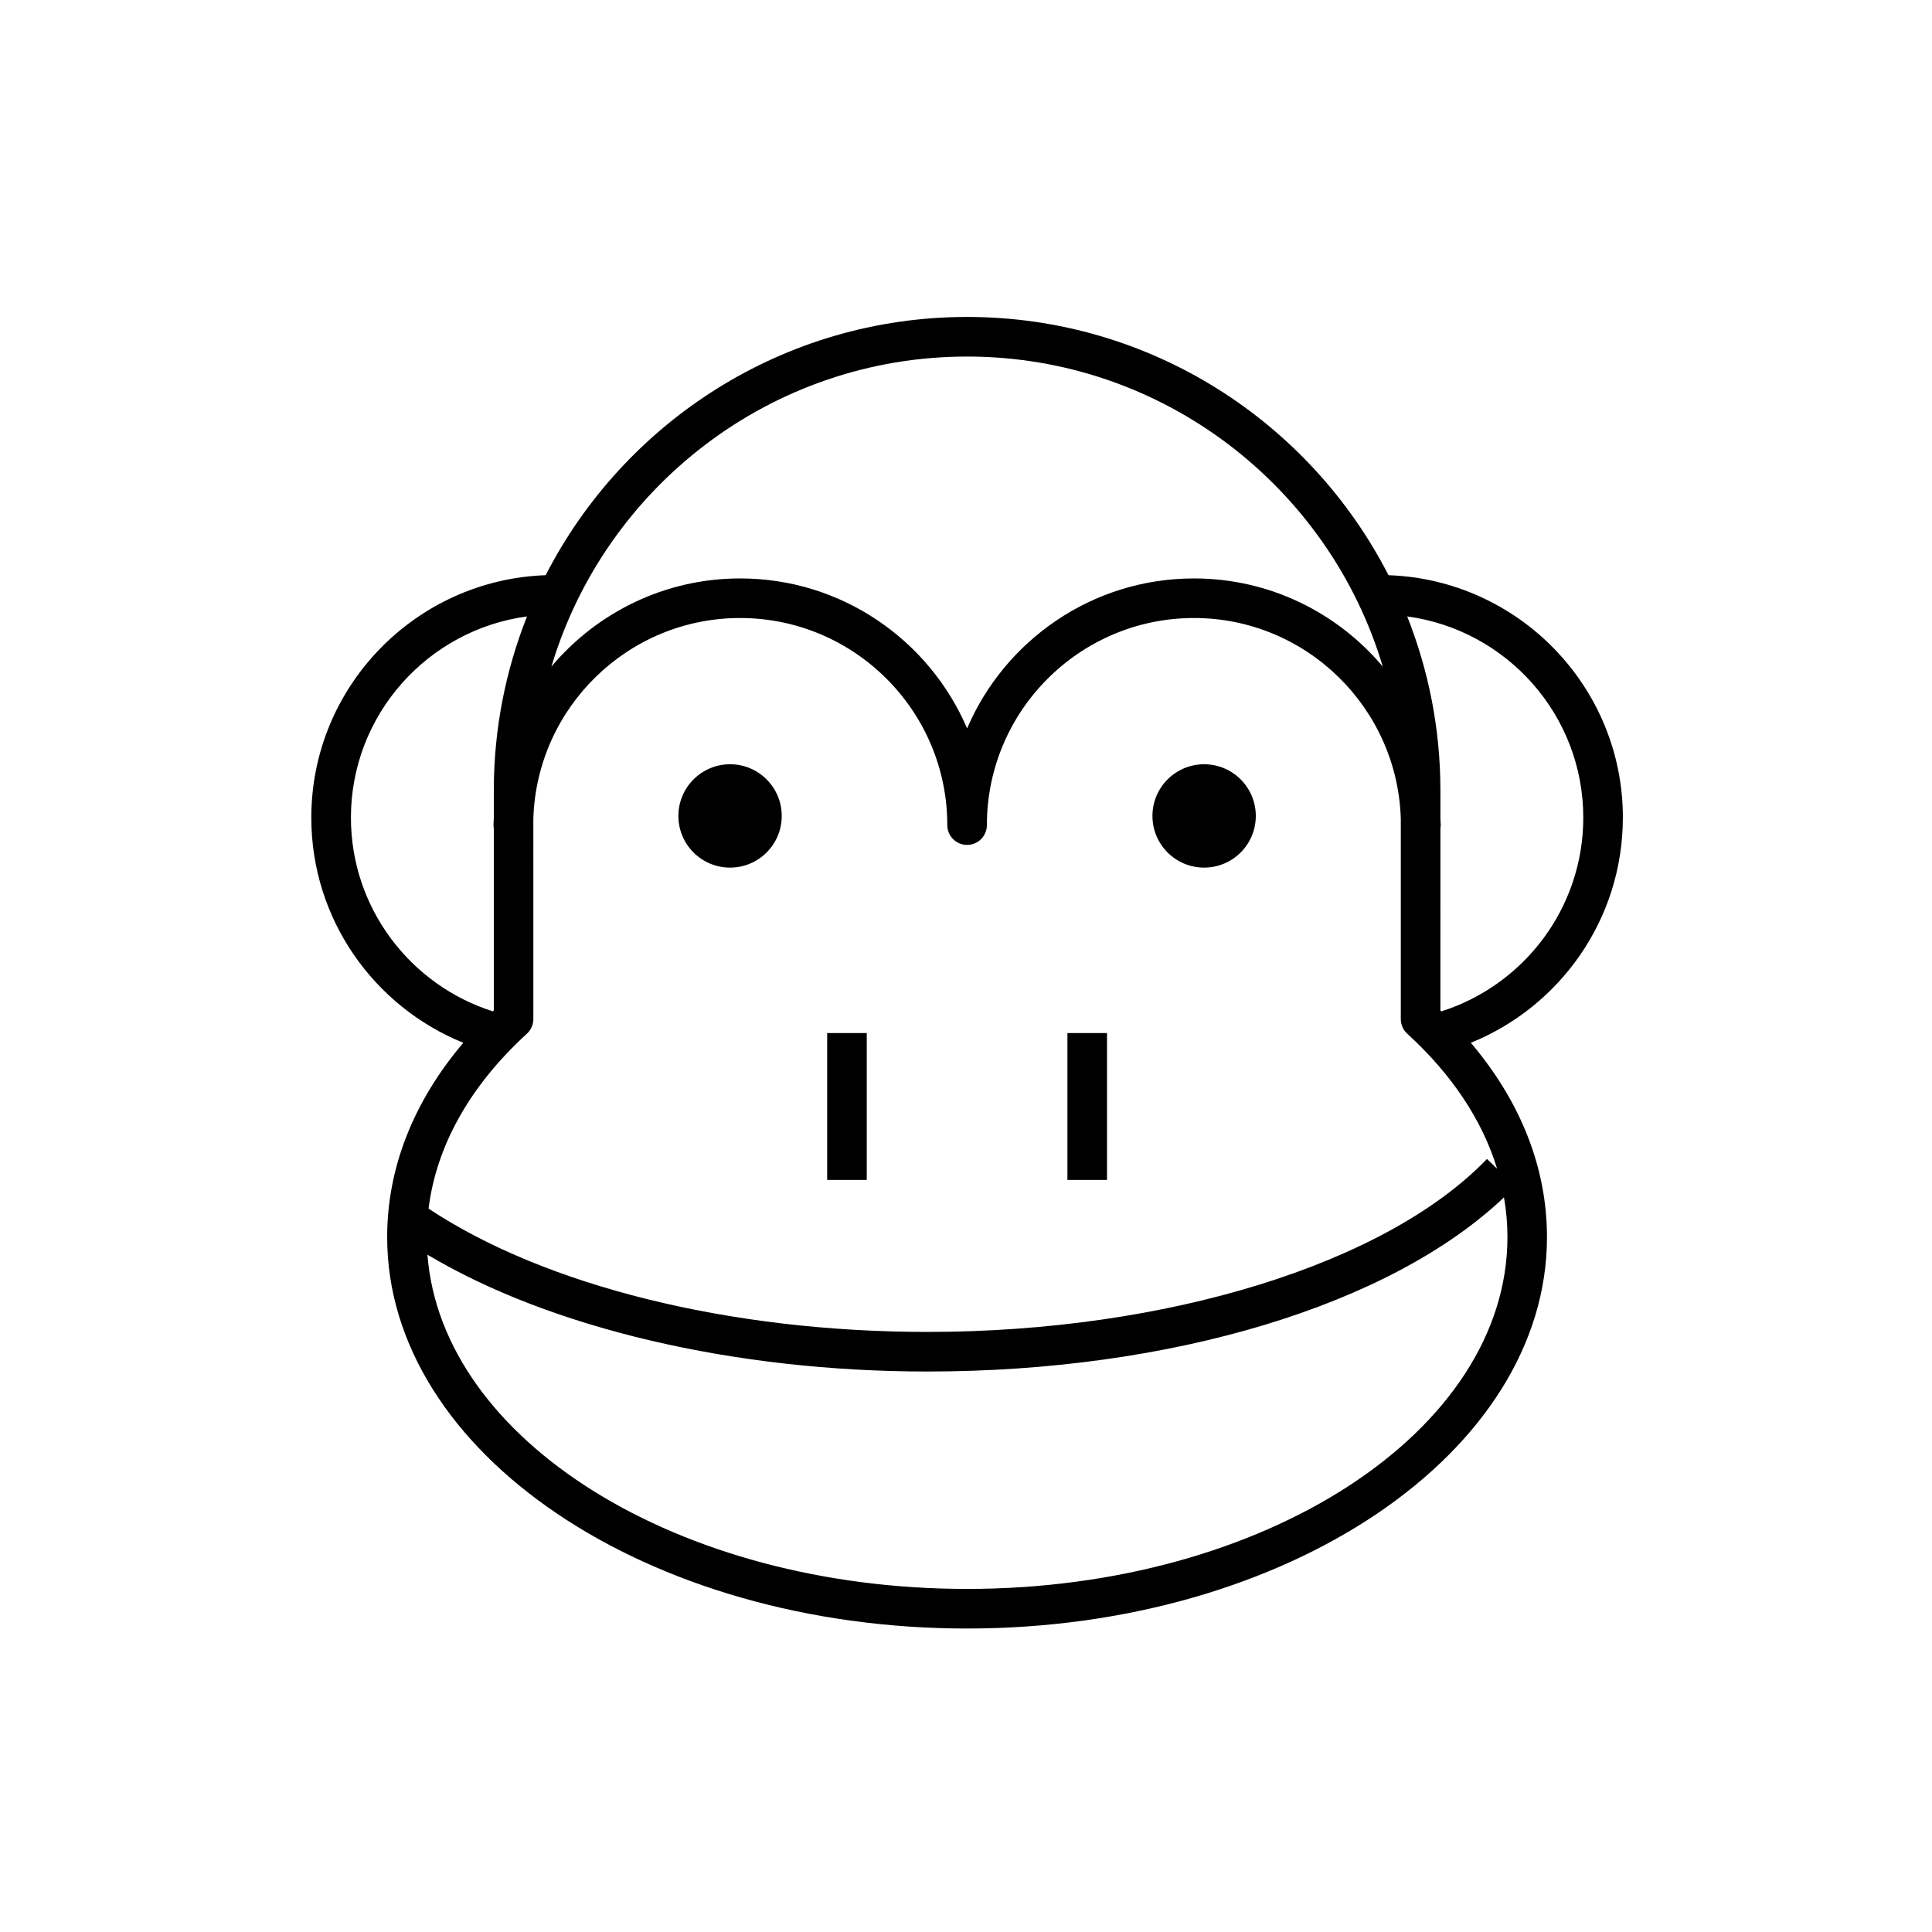 <?xml version="1.0" encoding="UTF-8"?>
<!-- Uploaded to: ICON Repo, www.iconrepo.com, Generator: ICON Repo Mixer Tools -->
<svg fill="#000000" width="800px" height="800px" version="1.1" viewBox="144 144 512 512" xmlns="http://www.w3.org/2000/svg">
 <g>
  <path d="m574.08 360.69c0-34.73-27.672-63.051-62.113-64.258-20.797-40.582-63.027-68.438-111.68-68.438-48.645 0-90.883 27.855-111.68 68.438-34.438 1.207-62.109 29.527-62.109 64.258 0 26.977 16.691 50.105 40.281 59.66-13.227 15.598-20.176 33.176-20.176 51.496 0 57.195 68.945 103.73 153.68 103.73 84.742 0 153.68-46.535 153.68-103.73 0-18.316-6.945-35.898-20.176-51.496 23.586-9.555 40.285-32.684 40.285-59.66zm-10.492 0c0 24.039-15.844 44.422-37.625 51.336-0.082-0.074-0.164-0.156-0.246-0.238l0.004-48.242c0.051-0.285 0.086-0.582 0.086-0.883 0-0.59-0.07-1.164-0.086-1.75v-7.488c0-16.258-3.141-31.793-8.797-46.062 26.297 3.539 46.664 26.07 46.664 53.328zm-163.3-122.2c51.992 0 96.008 34.707 110.16 82.16-12.008-14.262-29.965-23.359-50.027-23.359-26.957 0-50.141 16.402-60.129 39.746-9.988-23.344-33.176-39.746-60.137-39.746-20.059 0-38.012 9.094-50.02 23.355 14.156-47.453 58.168-82.156 110.16-82.156zm-163.29 122.2c0-27.262 20.359-49.789 46.668-53.328-5.652 14.273-8.801 29.801-8.801 46.062v7.488c-0.016 0.586-0.086 1.16-0.086 1.75 0 0.301 0.043 0.59 0.086 0.879v48.242c-0.082 0.082-0.16 0.164-0.242 0.238-21.785-6.91-37.625-27.293-37.625-51.332zm306.49 111.15c0 51.41-64.238 93.242-143.2 93.242-76.551 0-139.26-39.324-143.01-88.578 32.664 19.484 81.219 30.961 132.47 30.961 64.82 0 122.73-17.613 152.82-46.145 0.609 3.473 0.922 6.981 0.922 10.52zm-2.734-18.117-2.691-2.586c-26.797 27.844-85.02 45.836-148.32 45.836-52.25 0-101.31-12.195-132.17-32.68 2.07-16.656 10.969-32.551 26.066-46.359 1.09-0.988 1.707-2.398 1.707-3.871l-0.004-53.152c0.938-29.449 25.129-53.133 54.809-53.133 30.266 0 54.891 24.621 54.891 54.883 0 2.898 2.352 5.246 5.246 5.246 2.898 0 5.246-2.348 5.246-5.246 0-30.262 24.621-54.883 54.879-54.883 29.68 0 53.875 23.684 54.812 53.133v53.156c0 1.477 0.621 2.883 1.707 3.871 11.879 10.848 19.914 22.992 23.82 35.785z"/>
  <path d="m363.21 417.77h10.488v38.922h-10.488z"/>
  <path d="m426.88 417.77h10.488v38.922h-10.488z"/>
  <path d="m351.17 360.23c0 7.566-6.133 13.695-13.695 13.695s-13.695-6.129-13.695-13.695c0-7.562 6.133-13.695 13.695-13.695s13.695 6.133 13.695 13.695"/>
  <path d="m476.8 360.23c0 7.566-6.133 13.695-13.695 13.695-7.566 0-13.695-6.129-13.695-13.695 0-7.562 6.129-13.695 13.695-13.695 7.562 0 13.695 6.133 13.695 13.695"/>
 </g>
</svg>